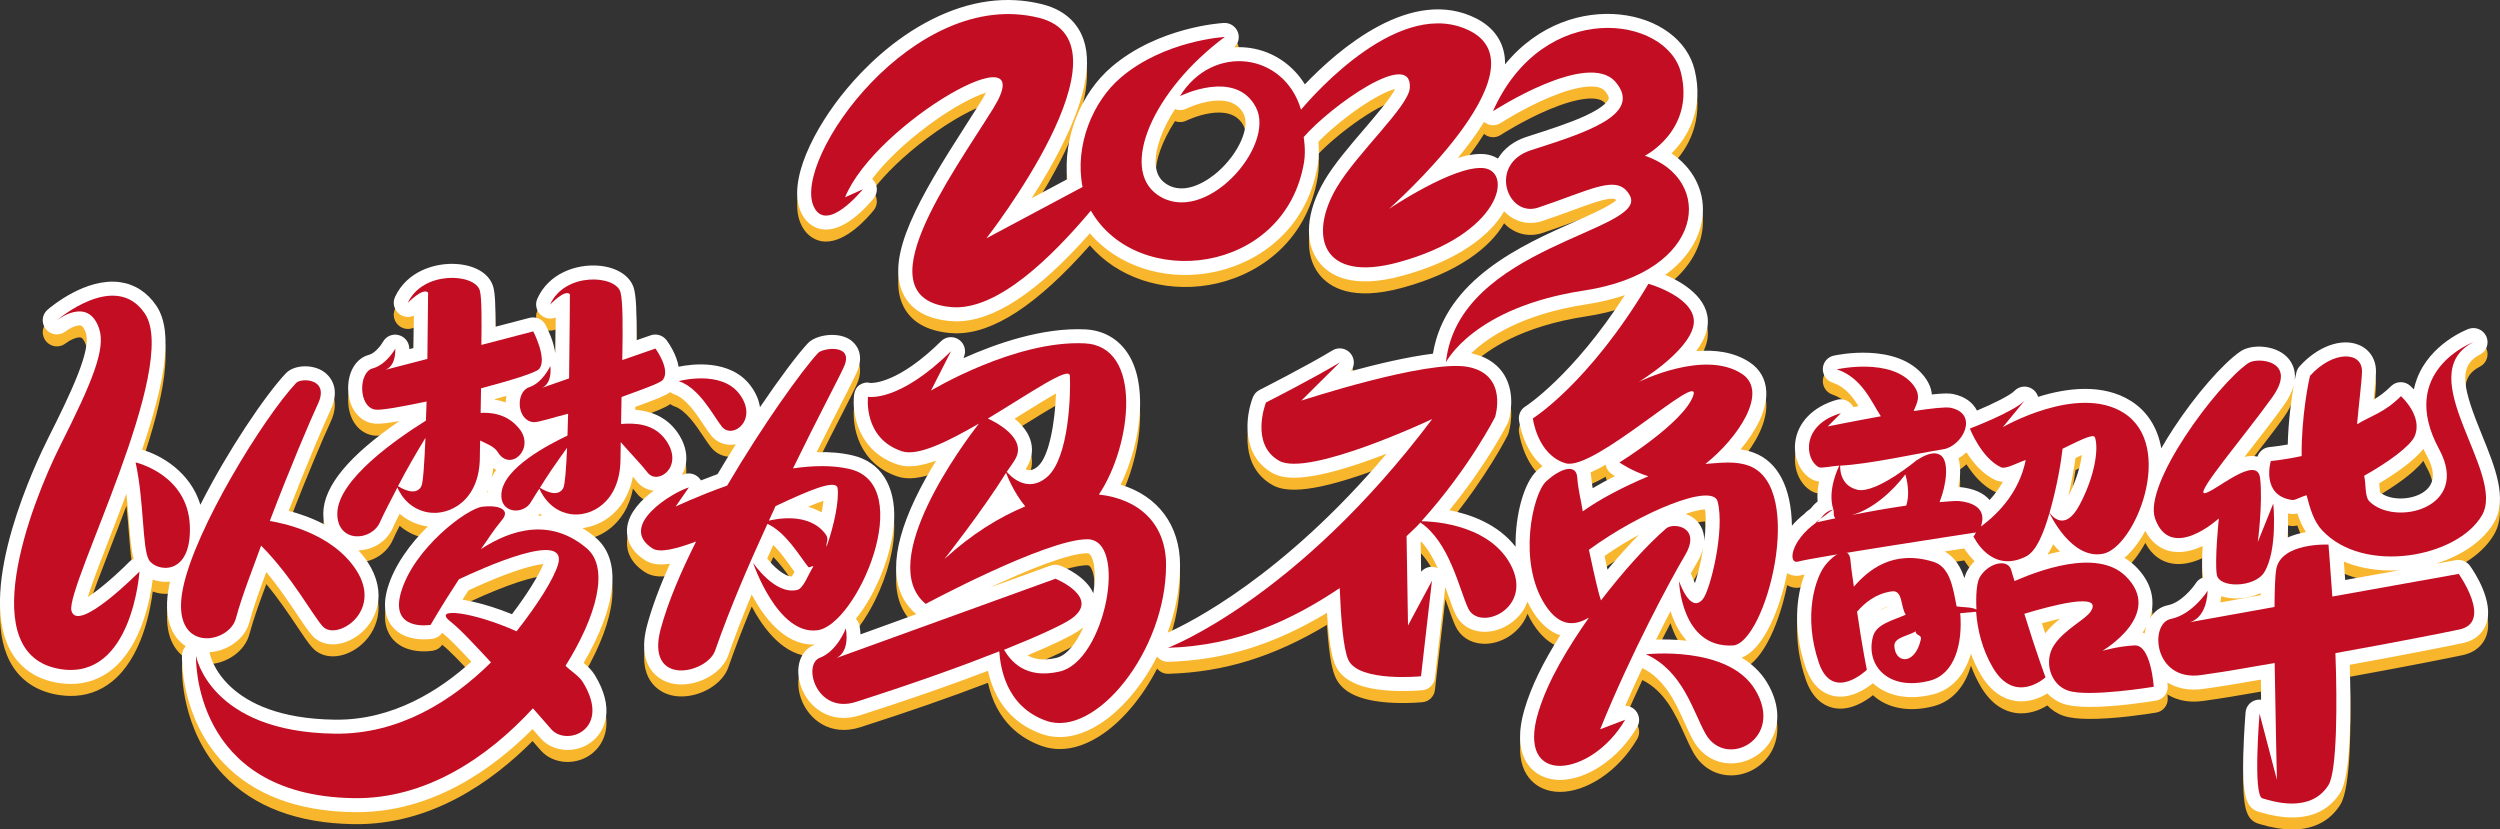 <?xml version="1.0" encoding="iso-8859-1"?>
<!-- Generator: Adobe Illustrator 27.0.0, SVG Export Plug-In . SVG Version: 6.00 Build 0)  -->
<svg version="1.1" id="&#x56FE;&#x5C42;_1" xmlns="http://www.w3.org/2000/svg" xmlns:xlink="http://www.w3.org/1999/xlink" x="0px"
	 y="0px" viewBox="0 0 1303.082 432.341" style="enable-background:new 0 0 1303.082 432.341;" xml:space="preserve">
<rect x="0" y="0" width="1303.082" height="432.341" fill="#333333" stroke="none"/>
<g>
	<path style="fill:#F8B62D;" d="M1299.967,278.613c7.255-12.394,0.428-29.137-6.173-45.329
		c-9.819-24.082-13.129-36.099-1.113-42.233c3.426-1.749,4.864-5.883,3.278-9.426c-1.587-3.542-5.646-5.267-9.256-3.929
		c-0.818,0.302-20.1,7.623-26.959,26.131c-0.652,1.759-1.17,3.551-1.554,5.373c-0.654-0.694-1.298-1.319-1.913-1.868
		c-2.894-2.585-7.276-2.494-9.997,0.211c-3.35,3.327-6.218,5.352-9.078,6.989c0.623-5.869,1.157-10.934,1.235-14.213
		c0.179-6.6-3.195-11.957-9.027-14.331c-9.075-3.694-21.458,0.831-30.815,11.258c-0.767,0.854-1.318,1.881-1.608,2.996
		c-0.193,0.744-0.504,2.126-0.873,4.023c0.633-5.851-1.898-9.76-4.087-11.979c-6.242-6.329-18.622-6.813-24.316-2.811
		c-9.155,6.294-23.457,22.76-34.781,40.042c-2.38,3.632-4.493,7.096-6.392,10.424c-1.868-10.679-7.247-19.27-15.798-24.685
		c-14.891-9.37-33.88-6.707-48.412-2.153c-0.374-1.302-1.112-2.519-2.2-3.486c-2.954-2.623-7.423-2.462-10.119,0.362
		c-2.214,2.321-10.889,6.641-19.549,10.277c-1.948-3.855-5.823-7.254-12.405-8.621c-1.922-0.382-4.796-0.468-11.103,0.222
		c-0.251-2.795-1.317-5.924-3.879-9.273c-14.111-18.214-45.993-11.244-47.344-10.938c-3.188,0.722-5.479,3.485-5.603,6.758
		c-0.124,3.273,1.949,6.252,5.07,7.285c6.328,2.095,10.213,6.948,13.524,12.257c-0.915,0.173-1.813,0.343-2.685,0.51
		c-0.083-0.166-0.172-0.329-0.268-0.49c-1.712-2.87-5.134-4.242-8.324-3.336c-12.49,3.548-20.616,11.934-21.734,22.432
		c-0.852,8.001,2.664,15.654,8.67,18.999c1.199,0.687,2.446,1.03,3.801,1.152c-0.682,3.202-1.073,6.788-0.771,10.455
		c-1.618,1.22-2.668,2.481-3.495,3.473c-0.088,0.106-0.171,0.205-0.249,0.298l-1.759,1.317c-0.496,0.372-0.933,0.798-1.306,1.266
		c-2.51,1.959-4.712,4.083-6.588,6.275c-0.317-19.762-7.182-33.289-19.745-38.037c-2.334-0.89-4.683-1.451-7.017-1.785
		c8.054-9.553,13.889-20.546,13.402-30.196c-0.325-6.421-3.341-11.688-8.717-15.228c-8.252-5.445-18.29-6.58-27.84-5.763
		c2.715-3.638,4.795-7.503,5.667-11.433c3.055-13.951-10.151-23.479-21.8-28.315c0.951-0.686,1.882-1.385,2.771-2.108
		c10.017-8.154,15.983-18.602,16.798-29.416c0.962-12.743-5.205-24.339-16.288-31.823c8.91-8.796,16.905-23.513,12.068-43.493
		c-3.761-15.531-19.132-26.873-39.159-28.893c-18.686-1.884-42.124,4.569-59.659,25.991c0.025-1.394-0.038-2.766-0.213-4.105
		c-1.12-8.554-6.166-15.373-14.607-19.728c-33.83-17.363-72.305,16.245-89.52,34.257c-6.367-10.255-16.595-17.213-28.561-18.964
		c-2.759-0.404-5.509-0.519-8.222-0.363c2.137-1.968,2.895-5.066,1.858-7.861c-1.127-3.035-4.102-4.992-7.323-4.816
		c-1.381,0.076-34.116,2.105-58.428,22.847c-16.286,13.81-25.374,37.24-23.174,58.589l-18.541,9.895
		c2.844-4.426,5.804-9.239,8.703-14.282c17.424-30.314,23.582-53.351,18.305-68.468c-2.252-6.451-7.788-14.862-21.382-18.303
		c-18.571-4.681-37.96-2.032-57.632,7.874c-20.29,10.218-35.449,25.456-44.592,36.441c-16.982,20.402-30.898,48.085-23.702,63.944
		c3.174,6.98,8.422,8.662,11.268,9.044c0.551,0.074,1.101,0.112,1.654,0.119c10.908,0.124,21.862-12.39,25.08-16.393
		c2.107-2.621,2.121-6.368,0.032-9.052c-0.271-0.348-0.567-0.665-0.885-0.953c6.71-8.885,16.692-18.523,28.627-27.454
		c13.802-10.328,24.765-15.668,30.681-17.511c-0.56,1.143-1.341,2.569-2.43,4.322c-2.369,3.815-5.056,7.996-7.9,12.423
		c-24.419,37.996-42.337,68.616-32.768,88.188c3.975,8.131,12.039,12.863,23.953,14.064c1.097,0.113,2.205,0.176,3.325,0.189
		c19.571,0.224,42.561-14.834,69.989-45.851c14.104,16.577,37.822,24.75,62.076,20.653c23.522-3.973,50.778-20.885,56.737-56.436
		c0,0,0,0,0-0.001c0.74-4.422,0.568-8.877,0.28-11.904c5.387-5.627,13.771-12.591,21.852-18.082
		c9.225-6.269,15.092-8.712,18.146-9.505c-1.972,4.418-10.363,14.21-16.096,20.9c-7.673,8.955-15.609,18.215-20.628,26.691
		c-9.707,16.448-10.844,32.347-3.04,42.529c5.518,7.202,17.508,14.319,43.29,7.319c28.957-7.832,46.101-21.033,53.293-33.678
		c0.402,0.42,0.815,0.829,1.251,1.215c5.269,4.662,12.148,6.045,18.877,3.792c5.842-1.955,11.052-3.869,15.649-5.557
		c8.314-3.053,14.881-5.465,19.208-5.916c2.151-0.226,2.952,0.013,3.505,0.658c-3.04,2.963-13.75,7.712-21.759,11.262
		c-27.038,11.989-67.479,29.921-73.82,68.762c-13.331,1.661-29.323,5.472-42.812,9.143c2.102-2.605,2.145-6.383,0.006-9.096
		c-2.307-2.924-6.42-3.683-9.566-1.76c-12.917,7.894-37.775,20.508-38.024,20.634c-1.569,0.795-2.79,2.136-3.435,3.774
		c-3.763,9.546-6.489,30.081,10.147,39.495c5.393,3.022,16.623,5.571,51.748-7.142c2.656-0.961,5.264-1.942,7.784-2.918
		c-54.164,64.084-102.821,88.251-114.162,93.297c4.031-10.961,6.488-22.935,6.488-35.249c0-20.778-11.606-36.103-30.954-41.887
		c9.861-20.234,14.162-48.319,5.44-65.464c-4.812-9.462-13.293-14.964-23.891-15.493c-22.392-1.082-46.847,7.537-63.618,15.079
		l0.184-0.364c1.619-3.18,0.675-7.091-2.227-9.228c-2.901-2.138-6.903-1.868-9.439,0.635
		c-22.188,21.899-35.463,21.886-36.928,21.819c-1.985-0.518-3.84-0.111-5.554,1.019c-1.755,1.157-2.637,3.089-2.9,5.182
		c-1.203,9.57,2.01,29.481,22.814,36.357c5.411,1.758,12.076,0.802,19.95-2.087c-3.786,6.135-7.656,12.981-11.011,20.051
		c-13.356,28.144-13.138,48.324,0.651,59.99l-29.075,10.526c-0.061-1.321-0.204-2.721-0.44-4.201
		c-0.239-1.501-0.944-2.83-1.937-3.88c3.013-3.772,5.476-7.693,7.245-10.801c7.395-12.996,12.134-28.188,12.678-40.641
		c0.789-18.092-7.11-30.4-21.672-33.768c-5.602-1.32-11.792-1.875-18.736-1.669c5.004-10.061,9.503-18.859,13.047-25.789
		c3.831-7.492,6.599-12.904,7.835-15.67c4.792-10.625-1.468-15.862-3.501-17.214c-6.468-4.304-17.906-2.523-22.015,1.965
		c-5.374,5.791-14.549,17.974-24.901,33.286c-0.506-3.609-2.046-7.441-4.902-11.242c-0.001-0.001-0.001-0.001-0.001-0.002
		c-10.654-14.172-31.097-11.222-37.493-9.88c-1.08-6.369-5.049-12.152-6.224-13.754c-1.915-2.608-5.296-3.674-8.327-2.624
		l-7.376,2.559c0.143-15.187-0.26-22.82-1.346-26.886c-1.82-6.573-8.849-11.15-18.342-11.947
		c-11.707-0.982-26.159,3.967-32.046,17.243c-1.436,3.239-0.311,7.065,2.658,9.06c2.117,1.422,4.735,1.615,6.946,0.676
		c-0.038,5.139-0.094,11.543-0.173,18.502c-0.022-0.009-0.045-0.014-0.067-0.023c-0.843-5.762-3.393-11.395-5.008-14.518
		c-1.585-3.065-5.079-4.634-8.392-3.769l-17.743,4.63c0.046-11-0.215-17.306-1.162-20.727c-1.858-6.604-8.739-11.055-18.405-11.904
		c-11.95-1.053-26.724,3.843-32.817,17.139c-1.477,3.223-0.396,7.063,2.552,9.094c2.208,1.52,4.983,1.689,7.272,0.608
		c-0.048,4.766-0.113,10.603-0.192,16.891l-2.183,0.565c-0.001-0.106-0.002-0.212-0.004-0.319c-0.065-3.3-2.345-6.153-5.548-6.986
		c-3.204-0.833-6.55,0.602-8.151,3.468c-0.831,1.49-3.973,5.947-7.378,6.847c-6.891,1.811-11.217,9.283-10.765,18.591
		c0.44,9.054,5.414,15.765,12.695,17.103c1.782,0.321,4.585,0.459,13.959-1.158c-26.217,17.894-39.539,34.031-39.638,48.043
		c-0.017,2.077,0.238,4.042,0.711,5.88c-6.596-3.463-13.226-5.722-18.736-7.176c9.286-23.914,18.141-44.699,21.851-52.636
		c5.719-12.221-1.3-18.311-3.587-19.886c-5.885-4.053-15.476-3.657-19.762,0.85c-10.876,11.571-30.339,40.429-44.544,68.5
		C99.238,252.2,83.913,243.473,74.1,240.656c11.411-33.929,16.811-61.204,7.387-75.077c-4.703-6.954-11.242-11.188-18.911-12.246
		c-17.807-2.45-35.83,12.679-37.828,14.413c-2.975,2.581-3.304,7.075-0.761,10.142c2.541,3.067,7.06,3.561,10.158,1.128
		c2.069-1.624,6.133-3.649,8.073-3.056c0.866,0.264,1.818,1.708,2.551,3.873c2.947,8.673-7.607,30.864-19.637,54.786
		c-6.345,12.617-37.129,77.22-20.02,110.093c5.029,9.663,13.85,15.726,25.508,17.533c2.029,0.315,4.011,0.484,5.947,0.505
		c8.135,0.094,15.429-2.397,21.742-7.438c15.703-12.539,20.162-37.64,21.306-46.991c2.042,0.759,4.25,1.185,6.485,1.21
		c0.848,0.01,1.698-0.04,2.545-0.147c-0.16,0.696-0.313,1.385-0.45,2.061c-3.449,17.06,1.517,27.034,8.654,31.642
		c-1.172,1.236-1.91,2.887-1.973,4.715c-0.046,1.315-0.853,32.478,21.701,56.199c15.675,16.487,38.414,25.09,67.572,25.57
		c0.232,0.004,0.461,0.008,0.693,0.01c39.774,0.455,71.618-22.059,92.752-43.314c1.858,2.127,3.545,4.049,4.415,5.017
		c6.299,7.021,18.004,7.861,26.087,1.87c7.799-5.778,12.404-18.027,1.921-35.105c-1.619-2.61-3.737-4.559-5.773-6.245
		c17.534-30.152,19.86-53.783,6.233-65.327c-0.003-0.002-0.006-0.004-0.008-0.006c-2.058-1.739-4.352-3.423-6.873-4.944
		c5.391-0.669,10.688-2.943,15.034-6.584c4.345-3.641,9.347-9.92,11.276-20.257c0.703,0.823,1.31,1.564,1.786,2.194
		c2.293,3.035,5.561,4.769,9.058,5.128c-6.63,4.866-12.818,11.425-13.817,18.96c-0.514,3.885-0.001,11.29,9.174,17.202
		c3.256,2.135,7.33,2.794,13.092,1.893c-5.294,11.783-9.258,22.459-11.829,31.877c-6.13,22.655,6.972,28.746,11.134,30.073
		c2.037,0.65,4.195,0.967,6.393,0.993c10.41,0.119,21.67-6.334,24.759-15.23c3.478-9.966,7.437-20.28,12.168-31.652
		c6.171,11.623,16.788,25.92,31.737,26.09c0.434,0.005,0.875-0.011,1.317-0.03c-0.078,0.033-0.154,0.074-0.233,0.105
		c-7.623,2.906-10.589,12.153-7.054,21.988c3.821,10.63,15.098,19.791,30.819,14.782c24.684-7.901,47.026-15.675,66.566-23.16
		c4.484,20.39,17.341,29.171,28.057,32.935c2.917,1.032,5.94,1.562,9.042,1.598c7.492,0.086,15.435-2.716,23.397-8.316
		c10.054-7.071,20.164-18.986,27.657-33.624c1.421,1.725,3.587,2.783,5.912,2.713c28.893-0.859,54.812-8.803,82.627-25.517
		c1.219,18.289,3.094,24.437,4.493,27.473c3.496,7.629,12.371,11.881,27.132,12.999c2.274,0.172,4.496,0.253,6.565,0.277
		c6.424,0.074,11.358-0.405,11.629-0.432c3.384-0.336,6.059-2.972,6.446-6.35l5.422-47.38c0.525,1.446,1.023,2.854,1.498,4.2
		c1.342,3.797,2.501,7.076,3.738,9.764c2.474,5.407,7.484,8.785,13.747,9.269c8.278,0.636,17.01-3.899,21.707-11.295
		c0.721-1.136,1.495-2.58,2.146-4.304c0.9,1.881,1.898,3.71,3.024,5.458c4.047,6.281,8.8,10.306,14.032,12.01
		c-9.09,14.376-14.901,26.388-18.369,37.791c-7.675,25.195,3.875,33.406,9.196,35.767c2.708,1.201,5.669,1.79,8.779,1.825
		c13.949,0.159,30.832-10.817,40.559-27.65c1.542-2.669,1.22-6.04-0.804-8.408c-1.398-1.637-3.397-2.548-5.451-2.593
		c2.942-6.76,5.94-13.349,8.902-19.651c11.761,5.857,17.186,17.771,21.972,28.336c1.55,3.42,3.013,6.65,4.622,9.491
		c4.194,7.455,11.276,11.779,19.442,11.873c0.025,0,0.049,0,0.074,0c8.59,0.072,16.888-4.779,21.139-12.357
		c4.849-8.642,3.995-19.557-2.342-29.951c-3.354-5.492-7.934-9.658-13.113-12.81c11.908-4.72,20.036-26.194,23.682-44.057
		c1.423,0.891,3.084,1.378,4.852,1.398c1.019,0.012,2.072-0.131,3.136-0.439c0.24-0.071,0.599-0.158,1.063-0.261
		c-4.262,11.215-6.196,28.496,0.543,48.252c3.497,10.328,9.524,13.822,13.965,14.935c8.881,2.227,17.384-3.461,21.155-6.518
		c7.52,6.928,18.951,9.028,31.561,5.755c9.592-2.481,16.371-10.084,19.508-21.137c1.416,3.834,3.133,7.481,5.132,10.88
		c5.826,9.946,12.931,12.954,17.866,13.726c6.975,1.095,13.038-1.545,16.818-3.881c2.356,2.468,5.249,4.337,8.494,5.427
		c3.167,1.088,7.694,1.538,12.739,1.596c13.672,0.157,31.131-2.569,35.511-3.294c3.657-0.605,6.245-3.866,6.012-7.575
		c-0.034-0.535-0.081-1.168-0.145-1.873c3.678,2.257,8.174,3.657,13.468,3.717c1.667,0.019,3.414-0.094,5.236-0.355
		c11.046-1.551,18.359-2.828,26.099-4.18c1.286-0.225,2.586-0.452,3.916-0.682c0.057,3.459,0.12,6.99,0.183,10.504
		c-0.498-0.067-1.012-0.083-1.53-0.044c-3.541,0.27-6.343,3.054-6.636,6.592c-0.036,0.443-0.9,10.978-1.164,21.901
		c-0.509,21.106,1.224,27.805,7.823,29.893l0.43,0.131c6.435,1.964,11.995,2.831,16.799,2.887
		c13.846,0.158,21.414-6.429,25.505-12.965c5.631-8.987,5.636-43.228,4.915-66.612c31.511-5.715,52.854-10.02,58.69-11.257
		c7.745-1.64,10.992-6.218,12.354-9.77c4.456-11.632-6.172-27.477-8.349-30.535c-1.657-2.33-4.507-3.5-7.296-2.998l-10.599,1.9
		C1283.228,295.863,1294.447,288.112,1299.967,278.613z M533.125,221.823c5.745-3.575,12.363-7.693,17.287-10.453
		c-0.488,14.741-3.511,32.831-9.416,37.93c-2.504,2.17-4.114,2.031-4.645,1.986c-0.587-0.051-1.181-0.223-1.758-0.473
		c0.482-0.744,0.924-1.487,1.297-2.219c2.238-4.265,2.618-8.859,1.097-13.291c-1.49-4.342-4.637-7.947-8.146-10.816
		C530.284,223.591,531.712,222.702,533.125,221.823z M566.82,294.618c0.002,0,0.004,0,0.006,0c2.506,0.029,3.382,6.161,3.532,7.39
		c0.491,4.028,0.283,8.694-0.479,13.493c-3.607-8.454-14.568-13.349-17.008-14.35c-0.867-0.356-1.784-0.539-2.702-0.55
		c-0.865-0.01-1.73,0.134-2.553,0.432l-31.516,11.411C535.352,303.454,557.023,294.582,566.82,294.618z M562.087,335.154
		c0.959-0.647,1.821-1.302,2.595-1.96c-3.651,8.244-8.644,14.703-13.993,15.945c-6.965,1.628-11.654,0.738-15.026-1.325
		C548.518,342.44,557.733,338.035,562.087,335.154z M421.19,270.419c2.88-1.224,5.693-2.345,7.998-3.117
		c-0.2,1.786-0.519,3.817-0.957,6.024C426.083,272.087,423.725,271.115,421.19,270.419z M412.045,301.459
		c0.734,1.028,1.412,1.978,2.059,2.851c-0.478,0.908-0.979,1.815-1.39,2.438c-4.061-0.068-9.597-5.295-12.822-9.364
		c1.021-2.303,2.073-4.655,3.157-7.057C406.503,293.692,409.568,297.988,412.045,301.459z M67.221,278.314
		c0.707,9.039,1.226,14.981,2.417,19.217c-0.791,0.357-1.532,0.841-2.165,1.483c-7.525,7.623-16.056,14.784-21.726,18.469
		c2.293-7.514,7.154-20.014,11.584-31.406c2.976-7.652,5.852-15.142,8.57-22.433C66.467,268.678,66.857,273.652,67.221,278.314z
		 M254.085,262.879c-0.13,0.003-0.266,0.011-0.398,0.016c0.185-0.396,0.366-0.798,0.541-1.213c-0.038,0.265-0.091,0.53-0.117,0.796
		C254.097,262.613,254.096,262.745,254.085,262.879z M256.327,254.999c0.333-1.522,0.605-3.127,0.788-4.839
		c0.477,0.388,0.975,0.728,1.483,1.046C257.714,252.466,256.953,253.73,256.327,254.999z M263.597,215.996
		c-1.792-0.637-3.677-1.117-5.661-1.427c0.002-0.094,0.003-0.188,0.005-0.282c2.193-0.601,4.198-1.163,6.05-1.693
		C263.765,213.69,263.626,214.825,263.597,215.996z M241.058,318.844c0.997-1.565,2.054-3.208,3.164-4.912
		c21.652-10.035,33.687-13.215,38.974-13.666c-2.394,6.007-8.454,15.697-16.332,26.13c-7.045-2.862-14.183-5.145-20.553-6.556
		C244.539,319.448,242.773,319.098,241.058,318.844z M204.855,281.165c0.671-1.555,1.947-4.133,3.459-7.102
		c3.834,3.335,8.497,5.57,13.671,6.451c0.332,0.057,0.667,0.098,1.001,0.142c-9.136,8.947-17.527,20.4-20.965,32.179
		c-3.143,10.788-0.172,17.111,2.873,20.516c7.076,7.91,19.472,6.042,20.861,5.801c1.946-0.335,3.656-1.445,4.748-3.066
		c3.98,3.176,9.568,9.067,15.153,15.046c-16.502,14.972-40.946,30.587-70.91,30.242c-0.069-0.001-0.143-0.002-0.212-0.003
		c-57.747-0.738-64.921-33.133-65.184-34.439c-0.045-0.252-0.106-0.498-0.175-0.74c9.437-0.55,18.488-6.914,20.817-15.613
		c2.345-8.663,5.487-17.164,8.827-26.131c6.488,7.792,11.839,15.797,16.059,22.111c3.211,4.803,5.746,8.596,7.925,11.019
		c5.563,6.192,15.73,6.018,24.178-0.414c9.75-7.424,15.014-21.965,4.79-37.72c-1.489-2.288-3.142-4.383-4.898-6.334
		C194.531,292.958,201.794,288.334,204.855,281.165z M280.476,274.985c0.331-0.324,0.653-0.657,0.956-1.01
		c0.381,0.368,0.777,0.713,1.175,1.058C281.906,275,281.195,274.985,280.476,274.985z M353.14,231.679
		c-0.002-0.003-0.004-0.006-0.007-0.01c-6.209-8.881-15.173-11.309-21.999-11.817c0.009-0.503,0.017-1.007,0.026-1.512
		c0.2-0.073,0.4-0.146,0.6-0.219c10.289-3.75,14.983-5.591,17.594-7.497c0.643,0.502,1.37,0.909,2.173,1.181
		c6.022,2.038,11.27,9.933,15.101,15.697c1.481,2.228,2.76,4.152,4.067,5.764c2.579,3.156,6.21,4.794,9.986,4.837
		c0.952,0.011,1.912-0.092,2.867-0.285c-3.182,5.054-6.376,10.263-9.517,15.551c-3.089,1.121-6.006,2.236-8.68,3.295
		c-0.124-0.209-0.258-0.413-0.404-0.613c-1.844-2.524-5.069-3.62-8.04-2.733c-0.4,0.119-0.873,0.282-1.401,0.481
		C358.745,247.998,358.855,239.88,353.14,231.679z M1157.8,317.011c0.723,0.242,1.476,0.45,2.263,0.618
		c1.654,0.353,3.423,0.542,5.242,0.562c4.386,0.05,9.049-0.88,13.055-2.822c-0.009,0.369-0.018,0.731-0.026,1.12l-21.015,3.783
		C1157.521,319.243,1157.679,318.152,1157.8,317.011z M1192.32,286.438c0.372-4.76,0.354-9.201,0.23-12.556
		c0.404,0.075,0.81,0.148,1.234,0.207c1.285,0.19,2.507,0.088,3.667-0.173c1.154,3.45,2.571,6.721,4.498,9.688
		C1198.687,284.183,1195.377,285.092,1192.32,286.438z M1130.707,293.434c5.924,1.511,12.103-0.101,17.369-2.562
		c-0.318,6.056-0.418,12.37,0.2,15.996c0.021,0.132,0.055,0.26,0.08,0.39c-1.541,0.507-2.908,1.519-3.823,2.96
		c-1.618,2.545-7.76,10.12-14.489,11.488c-4.1,0.803-7.386,3.368-9.543,7.003c0.623-1.771,1.08-3.618,1.299-5.541
		c0.622-5.453-0.421-13.686-8.933-21.95c-1.671-1.616-3.519-3.005-5.527-4.183c4.102-3.48,7.798-8.422,10.86-14.06
		C1121.784,289.786,1126.825,292.445,1130.707,293.434z M1116.794,335.986c0.668-0.992,1.29-2.026,1.861-3.094
		c-0.342,1.124-0.597,2.307-0.761,3.535C1117.537,336.264,1117.173,336.114,1116.794,335.986z M1078.12,264.74
		c1.719-7.408,2.957-14.378,3.709-19.724c1.03-0.503,2.17-1.056,3.299-1.592C1084.452,248.649,1082.469,256.237,1078.12,264.74z
		 M1067.27,295.251c1.062-1.622,2.035-3.387,2.92-5.282c1.081,1.281,2.26,2.555,3.531,3.774
		C1071.628,294.158,1069.476,294.661,1067.27,295.251z M1013.593,293.698c3.873-0.6,7.354-1.137,10.244-1.58
		c1.202,1.909,2.987,4.34,5.398,6.64c-1.361,1.343-2.577,2.863-3.571,4.539c-0.384,0.647-1.112,1.877-1.742,4.328
		C1022.032,301.915,1019.047,296.695,1013.593,293.698z M984.265,322.418c-1.536,0.616-3.119,1.289-4.66,2.075
		c1.491-0.939,3.032-1.645,4.648-2.134C984.257,322.379,984.261,322.399,984.265,322.418z M1263.107,240.198
		c0.579,1.213,1.201,2.434,1.867,3.663c4.5,8.322,4.09,14.552-1.217,18.517c-6.336,4.733-17.895,4.94-23.139,0.523
		c-0.203-0.887-0.326-2.623-0.411-3.829c-0.021-0.299-0.043-0.604-0.067-0.913C1247.417,253.826,1258.026,246.828,1263.107,240.198z
		 M1195.6,207.041c-1.253,7.087-2.834,18.495-3.151,30.907c-5.363,0.929-9.558,1.341-9.612,1.346
		c-2.878,0.276-5.287,2.233-6.164,4.971c-2.171-0.523-4.447-0.4-6.789,0.172c1.217-1.569,2.413-3.106,3.542-4.557
		c5.866-7.536,11.932-15.328,16.704-21.989C1193.106,213.783,1194.788,210.179,1195.6,207.041z M1040.022,256.455
		c1.3,0.598,2.626,0.862,3.967,0.888c-1.858,3.343-4.171,6.521-6.937,9.527c-3.16-3.686-8.226-5.938-15.093-6.704
		c-0.068-0.007-0.138-0.014-0.207-0.02c-0.296-0.025-0.603-0.042-0.921-0.052c0.919-4.732,1.356-10.256,0.007-14.942
		c1.487-0.877,2.886-1.938,4.158-3.139C1028.348,247.306,1033.354,253.342,1040.022,256.455z M883.406,276.814
		c-1.416-1.188-3.068-2.094-4.826-2.715c4.409-1.472,7.917-2.267,10.122-2.331c0.69,4.563,0.389,10.568-0.409,16.63
		C888.601,281.896,884.959,278.117,883.406,276.814z M887.788,291.847c-1.153,7.188-2.874,14.083-4.324,18.341
		c-0.515-1.064-1-2.222-1.362-3.295c-0.204-0.614-0.482-1.186-0.822-1.707c1.301-2.316,2.38-4.186,3.19-5.55
		C886.186,296.763,887.23,294.17,887.788,291.847z M836.331,296.042c6.027-4.192,12.131-7.899,17.971-11.074
		c-5.226,5.284-10.8,11.467-16.404,18.198C837.337,300.667,836.793,298.183,836.331,296.042z M829.081,252.478
		c2.45-1.058,5.062-2.399,7.844-3.991c0.333,1.883,1.396,3.591,2.989,4.729c0.085,0.06,0.732,0.519,1.849,1.215
		c-4.153,2.072-8.028,4.169-11.611,6.285c-0.317-1.858-0.594-3.861-0.792-6.265C829.31,253.77,829.216,253.112,829.081,252.478z
		 M782.198,70.364c0.118-0.077,11.991-7.759,25.417-13.369c14.678-6.132,25.505-7.359,28.962-3.284
		c0.854,1.007,2.238,2.87,1.912,4.041c-0.244,0.877-1.851,4.109-12.279,8.912c-8.108,3.734-18.717,7.138-28.977,10.429l-1.46,0.469
		c-6.738,2.163-11.923,6.152-14.986,11.343c-1.974-1.219-4.279-2.02-6.843-2.294c-4.087-0.417-8.933,0.408-14.043,1.955
		c4.894-5.935,9.639-12.302,13.639-18.759C776.013,71.871,779.521,72.103,782.198,70.364z M634.724,95.843
		c-3.738,3.272-16.753,13.375-27.303,5.959c-3.302-2.307-4.961-5.844-5.073-10.812c-0.163-7.255,3.243-17.213,10.103-27.875
		c1.88,0.741,4.03,0.698,5.914-0.235c0.225-0.112,22.667-11.001,29.804,2.625C651.783,72.407,645.626,86.3,634.724,95.843z
		 M748.544,302.038c-2.875-0.927-5.95,0.009-7.802,2.242l-0.25-15.437c0.081-0.076,0.161-0.151,0.242-0.227
		c0.023-0.022,0.047-0.044,0.07-0.066c3.492,3.797,6.276,8.721,8.584,13.819C749.117,302.242,748.835,302.131,748.544,302.038z
		 M755.475,272.189c19.524-23.933,29.852-44.274,30.342-45.248c0.171-0.339,0.315-0.691,0.429-1.054
		c0.438-1.377,4.102-13.758-2.13-24.127c-2.46-4.093-7.456-9.339-17.293-11.345c8.463-8.181,26.264-20.399,60.045-25.528
		c7.176-1.09,13.888-2.71,20.054-4.802c-27.279,42.281-51.603,57.878-51.847,58.031c-2.389,1.481-3.692,4.218-3.346,7.025
		c0.094,0.769,2.007,15.221,12.243,24.066c-1.046,0.813-2.102,1.709-3.164,2.688c-6.126,5.761-11.118,21.993-10.831,39.364
		C780.742,279.378,766.453,274.327,755.475,272.189z M863.214,339.625c2.62-5.299,5.146-10.272,7.501-14.808
		c1.657,5.174,4.286,10.783,8.438,15.397C872.876,339.528,867.237,339.493,863.214,339.625z M1066.016,336.408
		c-0.543-1.67-1.111-3.431-1.697-5.276c3.703-1.029,6.826-1.809,9.453-2.397C1071.085,330.91,1068.349,333.418,1066.016,336.408z
		 M1222.388,308.56c-0.259-3.575-0.501-6.823-0.71-9.592c7.073,2.946,15.12,4.545,23.76,4.645c1.734,0.02,3.493-0.028,5.27-0.129
		L1222.388,308.56z"/>
	<path style="fill:#FFFFFF;" d="M1299.967,272.36c7.255-12.394,0.428-29.137-6.173-45.329c-9.819-24.082-13.129-36.099-1.113-42.233
		c3.426-1.749,4.864-5.883,3.278-9.426c-1.587-3.542-5.646-5.267-9.256-3.929c-0.818,0.302-20.1,7.623-26.959,26.131
		c-0.652,1.759-1.17,3.551-1.554,5.373c-0.654-0.694-1.298-1.319-1.913-1.868c-2.894-2.585-7.276-2.494-9.997,0.211
		c-3.35,3.327-6.218,5.352-9.078,6.989c0.623-5.869,1.157-10.934,1.235-14.213c0.179-6.6-3.195-11.957-9.027-14.331
		c-9.075-3.694-21.458,0.831-30.815,11.258c-0.767,0.854-1.318,1.881-1.608,2.996c-0.193,0.744-0.504,2.126-0.873,4.023
		c0.633-5.851-1.898-9.76-4.087-11.979c-6.242-6.329-18.622-6.813-24.316-2.811c-9.155,6.294-23.457,22.76-34.781,40.042
		c-2.38,3.632-4.493,7.096-6.392,10.424c-1.868-10.679-7.247-19.27-15.798-24.685c-14.891-9.37-33.88-6.707-48.412-2.153
		c-0.374-1.302-1.112-2.519-2.2-3.486c-2.954-2.623-7.423-2.462-10.119,0.362c-2.214,2.321-10.889,6.641-19.549,10.277
		c-1.948-3.855-5.823-7.254-12.405-8.621c-1.922-0.382-4.796-0.468-11.103,0.222c-0.251-2.795-1.317-5.924-3.879-9.273
		c-14.111-18.214-45.993-11.244-47.344-10.938c-3.188,0.722-5.479,3.485-5.603,6.758c-0.124,3.273,1.949,6.252,5.07,7.285
		c6.328,2.095,10.213,6.948,13.524,12.257c-0.915,0.173-1.813,0.343-2.685,0.51c-0.083-0.166-0.172-0.329-0.268-0.491
		c-1.712-2.87-5.134-4.242-8.324-3.336c-12.49,3.548-20.616,11.934-21.734,22.432c-0.852,8.001,2.664,15.654,8.67,18.999
		c1.199,0.687,2.446,1.03,3.801,1.152c-0.682,3.202-1.073,6.788-0.771,10.455c-1.618,1.22-2.668,2.481-3.495,3.473
		c-0.088,0.106-0.171,0.205-0.249,0.298l-1.759,1.317c-0.496,0.372-0.933,0.798-1.306,1.266c-2.51,1.959-4.712,4.083-6.588,6.276
		c-0.317-19.762-7.182-33.289-19.745-38.037c-2.334-0.89-4.683-1.451-7.017-1.785c8.054-9.553,13.889-20.546,13.402-30.196
		c-0.325-6.421-3.341-11.688-8.717-15.228c-8.252-5.445-18.29-6.58-27.84-5.763c2.715-3.638,4.795-7.503,5.667-11.433
		c3.055-13.951-10.151-23.479-21.8-28.315c0.951-0.686,1.882-1.385,2.771-2.108c10.017-8.154,15.983-18.602,16.798-29.416
		c0.962-12.743-5.205-24.339-16.288-31.823c8.91-8.796,16.905-23.513,12.068-43.493c-3.761-15.531-19.132-26.873-39.159-28.893
		c-18.686-1.884-42.124,4.569-59.659,25.991c0.025-1.394-0.038-2.766-0.213-4.105c-1.12-8.554-6.166-15.373-14.607-19.728
		c-33.83-17.363-72.305,16.245-89.52,34.257c-6.367-10.255-16.595-17.213-28.561-18.964c-2.759-0.404-5.509-0.519-8.222-0.363
		c2.137-1.968,2.895-5.066,1.858-7.861c-1.127-3.035-4.102-4.992-7.323-4.816c-1.381,0.076-34.116,2.105-58.428,22.847
		c-16.286,13.81-25.374,37.24-23.174,58.589l-18.541,9.895c2.844-4.426,5.804-9.239,8.703-14.282
		c17.424-30.314,23.582-53.351,18.305-68.468c-2.252-6.451-7.788-14.862-21.382-18.303c-18.571-4.681-37.96-2.032-57.632,7.874
		c-20.29,10.218-35.449,25.456-44.592,36.441c-16.982,20.402-30.898,48.085-23.702,63.944c3.174,6.98,8.422,8.662,11.268,9.044
		c0.551,0.074,1.101,0.112,1.654,0.119c10.908,0.124,21.862-12.39,25.08-16.393c2.107-2.621,2.121-6.368,0.032-9.052
		c-0.271-0.348-0.567-0.665-0.885-0.953c6.71-8.885,16.692-18.523,28.627-27.454c13.802-10.328,24.765-15.668,30.681-17.511
		c-0.56,1.143-1.341,2.569-2.43,4.322c-2.369,3.815-5.056,7.996-7.9,12.423c-24.419,37.996-42.337,68.616-32.768,88.188
		c3.975,8.131,12.039,12.863,23.953,14.064c1.097,0.113,2.205,0.176,3.325,0.189c19.571,0.224,42.561-14.834,69.989-45.851
		c14.104,16.577,37.822,24.75,62.076,20.653c23.522-3.973,50.778-20.885,56.737-56.436c0,0,0,0,0-0.001
		c0.74-4.422,0.568-8.877,0.28-11.904c5.387-5.627,13.771-12.591,21.852-18.082c9.225-6.269,15.092-8.712,18.146-9.505
		c-1.972,4.418-10.363,14.21-16.096,20.9c-7.673,8.955-15.609,18.215-20.628,26.691c-9.707,16.448-10.844,32.347-3.04,42.529
		c5.518,7.202,17.508,14.319,43.29,7.319c28.957-7.832,46.101-21.033,53.293-33.678c0.402,0.42,0.815,0.829,1.251,1.215
		c5.269,4.662,12.148,6.045,18.877,3.792c5.842-1.955,11.052-3.869,15.649-5.557c8.314-3.053,14.881-5.465,19.208-5.916
		c2.151-0.226,2.952,0.013,3.505,0.658c-3.04,2.963-13.75,7.712-21.759,11.262c-27.038,11.989-67.479,29.921-73.82,68.762
		c-13.331,1.661-29.323,5.472-42.812,9.143c2.102-2.605,2.145-6.383,0.006-9.096c-2.307-2.924-6.42-3.683-9.566-1.76
		c-12.917,7.894-37.775,20.508-38.024,20.634c-1.569,0.795-2.79,2.136-3.435,3.774c-3.763,9.546-6.489,30.081,10.147,39.495
		c5.393,3.022,16.623,5.571,51.748-7.142c2.656-0.961,5.264-1.942,7.784-2.918c-54.164,64.084-102.821,88.251-114.162,93.297
		c4.031-10.961,6.488-22.935,6.488-35.249c0-20.778-11.606-36.103-30.954-41.887c9.861-20.234,14.162-48.319,5.44-65.464
		c-4.812-9.462-13.293-14.964-23.891-15.493c-22.392-1.082-46.847,7.537-63.618,15.079l0.184-0.364
		c1.619-3.18,0.675-7.091-2.227-9.228c-2.901-2.138-6.903-1.868-9.439,0.635c-22.188,21.899-35.463,21.886-36.928,21.819
		c-1.985-0.518-3.84-0.111-5.554,1.019c-1.755,1.157-2.637,3.089-2.9,5.182c-1.203,9.57,2.01,29.481,22.814,36.357
		c5.411,1.758,12.076,0.802,19.95-2.087c-3.786,6.135-7.656,12.981-11.011,20.051c-13.356,28.144-13.138,48.324,0.651,59.99
		l-29.075,10.526c-0.061-1.321-0.204-2.721-0.44-4.201c-0.239-1.501-0.944-2.83-1.937-3.88c3.013-3.772,5.476-7.693,7.245-10.801
		c7.395-12.996,12.134-28.188,12.678-40.641c0.789-18.092-7.11-30.4-21.672-33.768c-5.602-1.32-11.792-1.875-18.736-1.669
		c5.004-10.061,9.503-18.859,13.047-25.789c3.831-7.492,6.599-12.904,7.835-15.67c4.792-10.625-1.468-15.862-3.501-17.214
		c-6.468-4.304-17.906-2.523-22.015,1.965c-5.374,5.791-14.549,17.974-24.901,33.286c-0.506-3.609-2.046-7.441-4.902-11.242
		c-0.001-0.001-0.001-0.001-0.001-0.002c-10.654-14.172-31.097-11.222-37.493-9.88c-1.08-6.369-5.049-12.152-6.224-13.754
		c-1.915-2.608-5.296-3.674-8.327-2.624l-7.376,2.559c0.143-15.187-0.26-22.82-1.346-26.886c-1.82-6.573-8.849-11.15-18.342-11.947
		c-11.707-0.982-26.159,3.967-32.046,17.243c-1.436,3.239-0.311,7.065,2.658,9.06c2.117,1.422,4.735,1.615,6.946,0.676
		c-0.038,5.139-0.094,11.543-0.173,18.502c-0.022-0.009-0.045-0.014-0.067-0.023c-0.843-5.762-3.393-11.395-5.008-14.518
		c-1.585-3.065-5.079-4.634-8.392-3.769l-17.743,4.63c0.046-11-0.215-17.306-1.162-20.727c-1.858-6.604-8.739-11.055-18.405-11.904
		c-11.95-1.053-26.724,3.843-32.817,17.139c-1.477,3.223-0.396,7.063,2.552,9.094c2.208,1.52,4.983,1.689,7.272,0.608
		c-0.048,4.766-0.113,10.603-0.192,16.891l-2.183,0.565c-0.001-0.106-0.002-0.212-0.004-0.319c-0.065-3.3-2.345-6.153-5.548-6.986
		c-3.204-0.833-6.55,0.602-8.151,3.468c-0.831,1.49-3.973,5.947-7.378,6.847c-6.891,1.811-11.217,9.283-10.765,18.591
		c0.44,9.054,5.414,15.765,12.695,17.103c1.782,0.321,4.585,0.459,13.959-1.158c-26.217,17.894-39.539,34.031-39.638,48.043
		c-0.017,2.077,0.238,4.042,0.711,5.88c-6.596-3.463-13.226-5.722-18.736-7.176c9.286-23.914,18.141-44.699,21.851-52.636
		c5.719-12.221-1.3-18.311-3.587-19.886c-5.885-4.053-15.476-3.657-19.762,0.85c-10.876,11.571-30.339,40.429-44.544,68.5
		c-5.222-17.139-20.547-25.867-30.361-28.683c11.411-33.929,16.811-61.204,7.387-75.077c-4.703-6.954-11.242-11.188-18.911-12.246
		c-17.807-2.45-35.83,12.679-37.828,14.413c-2.975,2.581-3.304,7.075-0.761,10.142c2.541,3.067,7.06,3.561,10.158,1.128
		c2.069-1.624,6.133-3.649,8.073-3.055c0.866,0.264,1.818,1.708,2.551,3.873c2.947,8.673-7.607,30.864-19.637,54.786
		c-6.345,12.617-37.129,77.22-20.02,110.093c5.029,9.663,13.85,15.726,25.508,17.533c2.029,0.315,4.011,0.484,5.947,0.505
		c8.135,0.093,15.429-2.397,21.742-7.438c15.703-12.539,20.162-37.64,21.306-46.991c2.042,0.759,4.25,1.185,6.485,1.21
		c0.848,0.01,1.698-0.04,2.545-0.147c-0.16,0.696-0.313,1.385-0.45,2.061c-3.449,17.06,1.517,27.034,8.654,31.642
		c-1.172,1.236-1.91,2.887-1.973,4.715c-0.046,1.315-0.853,32.478,21.701,56.199c15.675,16.487,38.414,25.09,67.572,25.57
		c0.232,0.004,0.461,0.008,0.693,0.01c39.774,0.455,71.618-22.059,92.752-43.314c1.858,2.127,3.545,4.049,4.415,5.017
		c6.299,7.021,18.004,7.861,26.087,1.87c7.799-5.778,12.404-18.027,1.921-35.105c-1.619-2.61-3.737-4.559-5.773-6.245
		c17.534-30.152,19.86-53.783,6.233-65.327c-0.003-0.002-0.006-0.004-0.008-0.006c-2.058-1.739-4.352-3.423-6.873-4.944
		c5.391-0.669,10.688-2.943,15.034-6.584c4.345-3.641,9.347-9.92,11.276-20.257c0.703,0.823,1.31,1.564,1.786,2.194
		c2.293,3.035,5.561,4.769,9.058,5.128c-6.63,4.866-12.818,11.425-13.817,18.96c-0.514,3.885-0.001,11.29,9.174,17.202
		c3.256,2.135,7.33,2.794,13.092,1.893c-5.294,11.783-9.258,22.459-11.829,31.877c-6.13,22.655,6.972,28.746,11.134,30.073
		c2.037,0.65,4.195,0.967,6.393,0.993c10.41,0.119,21.67-6.334,24.759-15.23c3.478-9.966,7.437-20.28,12.168-31.652
		c6.171,11.623,16.788,25.92,31.737,26.09c0.434,0.005,0.875-0.011,1.317-0.03c-0.078,0.033-0.154,0.074-0.233,0.105
		c-7.623,2.906-10.589,12.153-7.054,21.988c3.821,10.63,15.098,19.791,30.819,14.782c24.684-7.901,47.026-15.675,66.566-23.16
		c4.484,20.39,17.341,29.171,28.057,32.935c2.917,1.032,5.94,1.562,9.042,1.598c7.492,0.086,15.435-2.716,23.397-8.316
		c10.054-7.071,20.164-18.986,27.657-33.624c1.421,1.725,3.587,2.783,5.912,2.713c28.893-0.859,54.812-8.803,82.627-25.517
		c1.219,18.289,3.094,24.437,4.493,27.473c3.496,7.629,12.371,11.881,27.132,12.999c2.274,0.172,4.496,0.253,6.565,0.277
		c6.424,0.074,11.358-0.405,11.629-0.432c3.384-0.336,6.059-2.972,6.446-6.35l5.422-47.379c0.525,1.446,1.023,2.854,1.498,4.2
		c1.342,3.797,2.501,7.076,3.738,9.764c2.474,5.407,7.484,8.785,13.747,9.269c8.278,0.636,17.01-3.899,21.707-11.295
		c0.721-1.136,1.495-2.58,2.146-4.304c0.9,1.881,1.898,3.71,3.024,5.458c4.047,6.281,8.8,10.306,14.032,12.01
		c-9.09,14.376-14.901,26.388-18.369,37.791c-7.675,25.195,3.875,33.406,9.196,35.767c2.708,1.201,5.669,1.79,8.779,1.825
		c13.949,0.159,30.832-10.817,40.559-27.65c1.542-2.669,1.22-6.04-0.804-8.408c-1.398-1.637-3.397-2.548-5.451-2.593
		c2.942-6.76,5.94-13.349,8.902-19.651c11.761,5.857,17.186,17.771,21.972,28.336c1.55,3.42,3.013,6.65,4.622,9.491
		c4.194,7.455,11.276,11.779,19.442,11.873c0.025,0,0.049,0,0.074,0c8.59,0.072,16.888-4.778,21.139-12.357
		c4.849-8.642,3.995-19.557-2.342-29.951c-3.354-5.492-7.934-9.658-13.113-12.81c11.908-4.72,20.036-26.194,23.682-44.057
		c1.423,0.891,3.084,1.378,4.852,1.398c1.019,0.012,2.072-0.131,3.136-0.439c0.24-0.071,0.599-0.158,1.063-0.261
		c-4.262,11.215-6.196,28.496,0.543,48.252c3.497,10.328,9.524,13.822,13.965,14.935c8.881,2.227,17.384-3.461,21.155-6.518
		c7.52,6.928,18.951,9.028,31.561,5.755c9.592-2.481,16.371-10.084,19.508-21.137c1.416,3.834,3.133,7.481,5.132,10.88
		c5.826,9.946,12.931,12.954,17.866,13.726c6.975,1.095,13.038-1.545,16.818-3.881c2.356,2.468,5.249,4.337,8.494,5.427
		c3.167,1.088,7.694,1.538,12.739,1.596c13.672,0.157,31.131-2.569,35.511-3.294c3.657-0.605,6.245-3.866,6.012-7.575
		c-0.034-0.535-0.081-1.168-0.145-1.873c3.678,2.257,8.174,3.657,13.468,3.717c1.667,0.019,3.414-0.094,5.236-0.355
		c11.046-1.551,18.359-2.828,26.099-4.18c1.286-0.225,2.586-0.452,3.916-0.682c0.057,3.459,0.12,6.99,0.183,10.504
		c-0.498-0.067-1.012-0.083-1.53-0.044c-3.541,0.27-6.343,3.054-6.636,6.592c-0.036,0.443-0.9,10.978-1.164,21.901
		c-0.509,21.106,1.224,27.805,7.823,29.893l0.43,0.131c6.435,1.964,11.995,2.831,16.799,2.887
		c13.846,0.158,21.414-6.429,25.505-12.965c5.631-8.987,5.636-43.228,4.915-66.612c31.511-5.715,52.854-10.02,58.69-11.257
		c7.745-1.64,10.992-6.218,12.354-9.77c4.456-11.632-6.172-27.477-8.349-30.535c-1.657-2.33-4.507-3.5-7.296-2.998l-10.599,1.9
		C1283.228,289.611,1294.447,281.859,1299.967,272.36z M533.125,215.57c5.745-3.575,12.363-7.693,17.287-10.453
		c-0.488,14.741-3.511,32.831-9.416,37.93c-2.504,2.17-4.114,2.031-4.645,1.986c-0.587-0.051-1.181-0.223-1.758-0.473
		c0.482-0.744,0.924-1.487,1.297-2.219c2.238-4.265,2.618-8.859,1.097-13.291c-1.49-4.342-4.637-7.947-8.146-10.816
		C530.284,217.338,531.712,216.449,533.125,215.57z M566.82,288.365c0.002,0,0.004,0,0.006,0c2.506,0.029,3.382,6.161,3.532,7.39
		c0.491,4.028,0.283,8.694-0.479,13.493c-3.607-8.454-14.568-13.349-17.008-14.35c-0.867-0.356-1.784-0.539-2.702-0.55
		c-0.865-0.01-1.73,0.134-2.553,0.432l-31.516,11.411C535.352,297.201,557.023,288.329,566.82,288.365z M562.087,328.902
		c0.959-0.647,1.821-1.302,2.595-1.96c-3.651,8.244-8.644,14.703-13.993,15.945c-6.965,1.628-11.654,0.738-15.026-1.325
		C548.518,336.188,557.733,331.782,562.087,328.902z M421.19,264.166c2.88-1.224,5.693-2.345,7.998-3.117
		c-0.2,1.786-0.519,3.817-0.957,6.024C426.083,265.834,423.725,264.862,421.19,264.166z M412.045,295.206
		c0.734,1.028,1.412,1.978,2.059,2.851c-0.478,0.908-0.979,1.815-1.39,2.438c-4.061-0.068-9.597-5.295-12.822-9.364
		c1.021-2.303,2.073-4.655,3.157-7.057C406.503,287.439,409.568,291.735,412.045,295.206z M67.221,272.061
		c0.707,9.039,1.226,14.981,2.417,19.217c-0.791,0.357-1.532,0.841-2.165,1.483c-7.525,7.623-16.056,14.784-21.726,18.469
		c2.293-7.514,7.154-20.014,11.584-31.406c2.976-7.652,5.852-15.142,8.57-22.433C66.467,262.426,66.857,267.4,67.221,272.061z
		 M254.085,256.626c-0.13,0.003-0.266,0.011-0.398,0.016c0.185-0.396,0.366-0.798,0.541-1.213c-0.038,0.265-0.091,0.53-0.117,0.796
		C254.097,256.36,254.096,256.492,254.085,256.626z M256.327,248.746c0.333-1.522,0.605-3.127,0.788-4.839
		c0.477,0.388,0.975,0.728,1.483,1.046C257.714,246.213,256.953,247.478,256.327,248.746z M263.597,209.743
		c-1.792-0.637-3.677-1.117-5.661-1.427c0.002-0.094,0.003-0.188,0.005-0.282c2.193-0.601,4.198-1.163,6.05-1.693
		C263.765,207.437,263.626,208.572,263.597,209.743z M241.058,312.591c0.997-1.565,2.054-3.208,3.164-4.912
		c21.652-10.035,33.687-13.215,38.974-13.666c-2.394,6.007-8.454,15.697-16.332,26.13c-7.045-2.862-14.183-5.146-20.553-6.556
		C244.539,313.195,242.773,312.845,241.058,312.591z M204.855,274.912c0.671-1.555,1.947-4.133,3.459-7.102
		c3.834,3.335,8.497,5.57,13.671,6.451c0.332,0.057,0.667,0.098,1.001,0.142c-9.136,8.947-17.527,20.4-20.965,32.179
		c-3.143,10.788-0.172,17.111,2.873,20.516c7.076,7.91,19.472,6.042,20.861,5.801c1.946-0.335,3.656-1.445,4.748-3.066
		c3.98,3.176,9.568,9.067,15.153,15.046c-16.502,14.972-40.946,30.587-70.91,30.242c-0.069-0.001-0.143-0.002-0.212-0.003
		c-57.747-0.738-64.921-33.133-65.184-34.439c-0.045-0.252-0.106-0.498-0.175-0.74c9.437-0.55,18.488-6.914,20.817-15.613
		c2.345-8.663,5.487-17.164,8.827-26.131c6.488,7.792,11.839,15.797,16.059,22.111c3.211,4.803,5.746,8.596,7.925,11.019
		c5.563,6.192,15.73,6.018,24.178-0.414c9.75-7.424,15.014-21.965,4.79-37.72c-1.489-2.288-3.142-4.383-4.898-6.334
		C194.531,286.705,201.794,282.081,204.855,274.912z M280.476,268.733c0.331-0.324,0.653-0.657,0.956-1.01
		c0.381,0.368,0.777,0.713,1.175,1.058C281.906,268.747,281.195,268.733,280.476,268.733z M353.14,225.427
		c-0.002-0.003-0.004-0.006-0.007-0.01c-6.209-8.881-15.173-11.309-21.999-11.817c0.009-0.503,0.017-1.007,0.026-1.512
		c0.2-0.073,0.4-0.146,0.6-0.219c10.289-3.751,14.983-5.591,17.594-7.497c0.643,0.502,1.37,0.909,2.173,1.181
		c6.022,2.038,11.27,9.933,15.101,15.697c1.481,2.228,2.76,4.152,4.067,5.764c2.579,3.156,6.21,4.794,9.986,4.837
		c0.952,0.011,1.912-0.092,2.867-0.285c-3.182,5.054-6.376,10.263-9.517,15.551c-3.089,1.121-6.006,2.236-8.68,3.295
		c-0.124-0.209-0.258-0.413-0.404-0.613c-1.844-2.524-5.069-3.62-8.04-2.733c-0.4,0.119-0.873,0.282-1.401,0.481
		C358.745,241.745,358.855,233.627,353.14,225.427z M1157.8,310.758c0.723,0.242,1.476,0.45,2.263,0.618
		c1.654,0.353,3.423,0.541,5.242,0.562c4.386,0.05,9.049-0.88,13.055-2.822c-0.009,0.369-0.018,0.731-0.026,1.12l-21.015,3.783
		C1157.521,312.99,1157.679,311.9,1157.8,310.758z M1192.32,280.186c0.372-4.76,0.354-9.201,0.23-12.556
		c0.404,0.075,0.81,0.148,1.234,0.207c1.285,0.19,2.507,0.088,3.667-0.173c1.154,3.45,2.571,6.721,4.498,9.688
		C1198.687,277.93,1195.377,278.839,1192.32,280.186z M1130.707,287.181c5.924,1.511,12.103-0.101,17.369-2.562
		c-0.318,6.056-0.418,12.37,0.2,15.996c0.021,0.132,0.055,0.26,0.08,0.39c-1.541,0.507-2.908,1.519-3.823,2.96
		c-1.618,2.545-7.76,10.12-14.489,11.488c-4.1,0.803-7.386,3.368-9.543,7.003c0.623-1.771,1.08-3.618,1.299-5.541
		c0.622-5.453-0.421-13.686-8.933-21.95c-1.671-1.616-3.519-3.005-5.527-4.183c4.102-3.48,7.798-8.422,10.86-14.06
		C1121.784,283.533,1126.825,286.192,1130.707,287.181z M1116.794,329.733c0.668-0.992,1.29-2.026,1.861-3.094
		c-0.342,1.124-0.597,2.307-0.761,3.535C1117.537,330.012,1117.173,329.861,1116.794,329.733z M1078.12,258.487
		c1.719-7.408,2.957-14.378,3.709-19.724c1.03-0.503,2.17-1.056,3.299-1.592C1084.452,242.396,1082.469,249.984,1078.12,258.487z
		 M1067.27,288.998c1.062-1.622,2.035-3.387,2.92-5.282c1.081,1.281,2.26,2.555,3.531,3.774
		C1071.628,287.905,1069.476,288.408,1067.27,288.998z M1013.593,287.445c3.873-0.6,7.354-1.137,10.244-1.58
		c1.202,1.909,2.987,4.34,5.398,6.64c-1.361,1.343-2.577,2.863-3.571,4.539c-0.384,0.647-1.112,1.877-1.742,4.328
		C1022.032,295.663,1019.047,290.442,1013.593,287.445z M984.265,316.165c-1.536,0.616-3.119,1.289-4.66,2.075
		c1.491-0.939,3.032-1.645,4.648-2.134C984.257,316.126,984.261,316.146,984.265,316.165z M1263.107,233.946
		c0.579,1.213,1.201,2.434,1.867,3.663c4.5,8.322,4.09,14.552-1.217,18.517c-6.336,4.733-17.895,4.94-23.139,0.523
		c-0.203-0.887-0.326-2.623-0.411-3.829c-0.021-0.299-0.043-0.604-0.067-0.913C1247.417,247.573,1258.026,240.575,1263.107,233.946z
		 M1195.6,200.788c-1.253,7.087-2.834,18.495-3.151,30.907c-5.363,0.929-9.558,1.341-9.612,1.346
		c-2.878,0.276-5.287,2.233-6.164,4.971c-2.171-0.523-4.447-0.4-6.789,0.172c1.217-1.569,2.413-3.106,3.542-4.557
		c5.866-7.536,11.932-15.328,16.704-21.989C1193.106,207.53,1194.788,203.926,1195.6,200.788z M1040.022,250.202
		c1.3,0.598,2.626,0.862,3.967,0.888c-1.858,3.343-4.171,6.521-6.937,9.527c-3.16-3.686-8.226-5.938-15.093-6.704
		c-0.068-0.007-0.138-0.014-0.207-0.02c-0.296-0.025-0.603-0.042-0.921-0.052c0.919-4.732,1.356-10.256,0.007-14.942
		c1.487-0.877,2.886-1.938,4.158-3.139C1028.348,241.053,1033.354,247.09,1040.022,250.202z M883.406,270.561
		c-1.416-1.188-3.068-2.094-4.826-2.715c4.409-1.472,7.917-2.267,10.122-2.331c0.69,4.563,0.389,10.568-0.409,16.63
		C888.601,275.643,884.959,271.864,883.406,270.561z M887.788,285.594c-1.153,7.188-2.874,14.083-4.324,18.341
		c-0.515-1.064-1-2.222-1.362-3.295c-0.204-0.614-0.482-1.186-0.822-1.707c1.301-2.316,2.38-4.186,3.19-5.55
		C886.186,290.51,887.23,287.917,887.788,285.594z M836.331,289.789c6.027-4.192,12.131-7.899,17.971-11.074
		c-5.226,5.284-10.8,11.467-16.404,18.198C837.337,294.414,836.793,291.93,836.331,289.789z M829.081,246.225
		c2.45-1.058,5.062-2.399,7.844-3.991c0.333,1.883,1.396,3.591,2.989,4.729c0.085,0.06,0.732,0.519,1.849,1.215
		c-4.153,2.072-8.028,4.169-11.611,6.285c-0.317-1.858-0.594-3.861-0.792-6.265C829.31,247.517,829.216,246.859,829.081,246.225z
		 M782.198,64.111c0.118-0.077,11.991-7.759,25.417-13.369c14.678-6.132,25.505-7.359,28.962-3.284
		c0.854,1.007,2.238,2.87,1.912,4.041c-0.244,0.877-1.851,4.109-12.279,8.912c-8.108,3.734-18.717,7.138-28.977,10.429l-1.46,0.469
		c-6.738,2.163-11.923,6.152-14.986,11.343c-1.974-1.219-4.279-2.02-6.843-2.294c-4.087-0.417-8.933,0.408-14.043,1.955
		c4.894-5.935,9.639-12.302,13.639-18.759C776.013,65.618,779.521,65.85,782.198,64.111z M634.724,89.59
		c-3.738,3.272-16.753,13.375-27.303,5.959c-3.302-2.307-4.961-5.844-5.073-10.812c-0.163-7.255,3.243-17.213,10.103-27.875
		c1.88,0.741,4.03,0.698,5.914-0.235c0.225-0.112,22.667-11.001,29.804,2.625C651.783,66.154,645.626,80.047,634.724,89.59z
		 M748.544,295.785c-2.875-0.927-5.95,0.009-7.802,2.242l-0.25-15.437c0.081-0.076,0.161-0.151,0.242-0.227
		c0.023-0.022,0.047-0.044,0.07-0.066c3.492,3.797,6.276,8.721,8.584,13.819C749.117,295.989,748.835,295.879,748.544,295.785z
		 M755.475,265.936c19.524-23.933,29.852-44.274,30.342-45.248c0.171-0.339,0.315-0.691,0.429-1.054
		c0.438-1.377,4.102-13.758-2.13-24.127c-2.46-4.093-7.456-9.339-17.293-11.345c8.463-8.181,26.264-20.399,60.045-25.528
		c7.176-1.09,13.888-2.71,20.054-4.802c-27.279,42.281-51.603,57.878-51.847,58.031c-2.389,1.481-3.692,4.218-3.346,7.025
		c0.094,0.769,2.007,15.221,12.243,24.066c-1.046,0.813-2.102,1.709-3.164,2.688c-6.126,5.761-11.118,21.993-10.831,39.364
		C780.742,273.126,766.453,268.074,755.475,265.936z M863.214,333.373c2.62-5.298,5.146-10.272,7.501-14.808
		c1.657,5.174,4.286,10.783,8.438,15.398C872.876,333.275,867.237,333.24,863.214,333.373z M1066.016,330.155
		c-0.543-1.67-1.111-3.431-1.697-5.276c3.703-1.029,6.826-1.809,9.453-2.397C1071.085,324.657,1068.349,327.165,1066.016,330.155z
		 M1222.388,302.308c-0.259-3.575-0.501-6.823-0.71-9.592c7.073,2.946,15.12,4.545,23.76,4.645c1.734,0.02,3.493-0.028,5.27-0.129
		L1222.388,302.308z"/>
	<g>
		<path style="fill:#C30D23;" d="M679.702,84.568c1.056-6.303-0.19-13.094-0.19-13.094c13.712-15.937,56.714-46.599,55.332-25.637
			c-0.634,9.641-27.455,33.911-38.096,51.88c-14.826,25.122-7.846,49.851,31.974,39.041c53.969-14.598,60.051-47.484,44.568-49.138
			c-15.44-1.564-49.329,21.278-49.329,21.278s82.094-72.237,42.438-92.698c-36.052-18.505-81.046,32.394-88.265,40.973
			c-8.676-29.736-45.909-34.716-63.077-7.087c0,0,28.932-14.468,39.568,5.84s-26.962,62.72-51.337,45.59
			c-19.774-13.818-2.365-54.377,35.101-82.262c0,0-31.397,1.732-54.157,21.149c-14.588,12.37-24.244,35.503-19.963,57.059
			l-50.121,26.75c0,0,79.573-101.72,27.532-114.892C476.44-7.128,412.865,82.791,424.098,107.545
			c6.689,14.709,25.657-8.885,25.657-8.885l-9.28,4.183c15.741-38.654,103.704-88.938,77.225-46.317
			c-21.756,35.038-68.894,98.815-22.264,103.514c24.465,2.513,53.761-27.185,73.164-50.236
			C592.599,151.733,669.832,143.458,679.702,84.568z"/>
		<path style="fill:#C30D23;" d="M876.219,38.089c-7.255-29.964-71.807-39.128-98.048,19.89c0,0,49.527-32.198,63.947-15.205
			c14.496,17.083-16.085,26.51-44.044,35.486c-22.554,7.241-12.409,35.328,3.664,29.949c28.075-9.396,41.464-17.868,47.758-6.359
			c10.352,18.617-89.513,26.201-95.825,87.022c0,0,14.112-28.66,72.02-37.452c63.7-9.672,68.158-58.039,31.662-70.242
			C857.354,81.178,883.474,68.053,876.219,38.089z"/>
	</g>
	<g>
		<path style="fill:#C30D23;" d="M385.409,205.372c-9.589-12.756-31.614-6.728-31.614-6.728
			c11.013,3.728,18.005,18.212,22.528,23.792C381.85,229.198,395.5,218.803,385.409,205.372z"/>
		<path style="fill:#C30D23;" d="M75.459,163.369c-15.409-22.789-45.893,3.66-45.893,3.66s16.247-13.045,22.109,4.274
			c3.601,10.593-3.81,28.179-20.015,60.402s-45.516,110.022,0,117.077c37.267,5.788,41.036-50.865,41.036-50.865
			s-32.368,32.792-35.467,20.362C34.13,305.849,94.134,190.801,75.459,163.369z"/>
		<path style="fill:#C30D23;" d="M70.685,241.031c4.48,20.653,3.434,44.425,6.867,50.662c3.475,6.321,22.444,9.302,21.397-17.676
			C97.903,247.206,70.685,241.031,70.685,241.031z"/>
		<path style="fill:#C30D23;" d="M122.943,322.363c3.434-12.69,8.542-25.109,13.148-37.953
			c16.079,16.097,26.715,36.067,32.117,42.075c6.993,7.785,31.698-7.424,17.461-29.362c-13.064-20.082-40.198-24.748-45.055-25.558
			c10.636-27.933,21.23-52.767,25.124-61.097c6.197-13.244-8.71-13.667-11.389-10.85c-16.666,17.73-52.676,75.771-58.999,107.103
			C88.44,340.893,119.3,335.972,122.943,322.363z"/>
		<path style="fill:#C30D23;" d="M1215.692,310.937c-1.047-15.003-2.01-27.073-2.01-27.073s-24.621-1.204-27.218,12.752
			c-0.586,3.176-0.838,10.877-0.921,19.754l-45.474,8.187c0,0,9.798-0.306,10.636-16.627c0,0-7.872,12.388-19.178,14.686
			c-11.306,2.215-9.128,32.807,15.828,29.242c16.54-2.322,24.873-4.069,38.272-6.26c0.377,25.966,1.172,60.86,1.172,60.86
			l-9.045-34.499c0,0-3.517,42.562,1.424,44.126c4.899,1.48,25.082,8.16,34.504-6.889c4.48-7.151,4.606-42.788,3.601-68.761
			c32.87-5.903,57.115-10.733,64.61-12.322c17.629-3.733-0.335-28.98-0.335-28.98L1215.692,310.937z"/>
		<path style="fill:#C30D23;" d="M198.142,271.974c1.507-3.5,5.485-11.075,9.003-17.902c0.461,1.01,4.397,11.021,15.996,12.997
			c10.971,1.885,26.966-5.971,26.966-28.834c0-2.764,0.126-5.693,0.167-8.624c3.392,1.798,7.244,2.931,9.254,6.136
			c6.448,10.459,19.597-1.868,11.096-12.351c-6.574-8.199-15.577-8.386-20.099-8.187c0.084-4.438,0.126-8.457,0.209-12.811
			c15.074-4.014,28.474-8.047,30.232-10.037c4.522-5.057-3.015-19.631-3.015-19.631l-27.05,7.059
			c0.167-12.644,0.251-24.535-0.796-28.315c-2.554-9.074-29.772-10.559-37.56,6.436c0,0,7.872-8.2,10.594-5.406
			c0,0-0.126,16.078-0.377,34.583l-22.905,5.934c0,0,6.407-0.513,6.197-11.318c0,0-4.564,8.406-11.85,10.332
			c-7.328,1.926-7.537,19.845,1.214,21.453c2.973,0.537,14.195-1.512,26.924-4.213c-0.126,3.516-0.209,6.614-0.335,9.962
			c-14.865,9.293-46.06,30.708-46.186,48.461C175.698,283.106,193.704,282.391,198.142,271.974z M219.581,253.545
			c-3.015,5.493-10.678,0.715-12.143-0.14c4.606-8.824,8.877-16.229,14.321-25.211C221.215,241.086,220.586,251.714,219.581,253.545
			z"/>
		<path style="fill:#C30D23;" d="M347.169,229.552c-6.197-8.865-16.205-9.147-23.449-8.56c0.084-4.773,0.126-9.294,0.251-14.066
			c9.17-3.412,20.225-7.137,21.565-8.964c4.104-5.396-3.894-16.292-3.894-16.292l-17.294,5.998
			c0.335-16.913,0.335-30.647-0.921-35.352c-2.512-9.073-29.144-10.552-36.681,6.446c0,0,7.705-8.202,10.301-5.409
			c0,0-0.084,21.187-0.419,43.878l-15.074,5.27c0,0,6.323-1.016,5.318-11.747c0,0-3.936,8.748-11.096,11.094
			c-7.118,2.431-6.532,17.344,2.261,18.199c2.261,0.277,11.515-2.799,18.089-4.398c-0.084,3.935-0.251,7.702-0.335,11.386
			c-9.84,4.744-33.08,16.62-34.42,30.004c-1.089,10.791,11.683,11.524,15.493,4.449c0.754-1.331,2.931-4.656,4.271-6.818
			c0.335,0.674,4.439,11.273,15.912,13.247c10.72,1.882,26.38-5.978,26.38-28.841c0-2.764,0.084-5.694,0.126-8.624
			c5.15,5.921,11.138,12.104,13.944,15.821C342.73,253.202,356.758,243.313,347.169,229.552z M281.428,254.256
			c3.894-6.404,8.5-13.05,14.153-20.858c-0.461,10.965-1.131,19.416-1.968,20.998C290.515,260.055,282.475,254.854,281.428,254.256z
			"/>
		<path style="fill:#C30D23;" d="M888.997,382.502c10.468,18.628,41.538,2.738,25.752-23.153
			c-14.111-23.109-56.822-18.323-56.822-18.323C877.357,349.791,882.549,371.122,888.997,382.502z"/>
		<path style="fill:#C30D23;" d="M305.798,285.773c-22.109-18.678-45.014-6.045-55.147,0.455c4.02-5.481,6.03-9.227,11.138-15.365
			c4.104-4.978-1.089-7.801-10.426-6.736c-8.082,0.996-35.634,21.616-42.334,44.569c-6.03,20.7,15.409,17.01,15.409,17.01
			s5.778-10.067,14.781-23.782c12.185-5.722,57.199-26.142,51.63-7.614c-2.261,7.511-10.678,20.898-21.607,34.758
			c-22.444-10.14-44.218-12.819-34.545-5.171c5.653,4.42,13.609,13.221,21.23,21.348c-20.267,20.117-48.028,37.636-81.401,37.169
			c-65.238-0.833-72.357-40.527-72.357-40.527s-2.512,72.747,82.029,74.137c37.644,0.684,70.054-21.22,93.586-46.827
			c3.099,3.553,7.956,9.136,9.631,10.998c8.123,9.054,31.53,0.027,16.414-24.6c-2.094-3.374-6.072-5.597-9.045-8.562
			C310.697,321.589,318.025,296.131,305.798,285.773z"/>
		<path style="fill:#C30D23;" d="M442.817,244.47c-8.961-2.113-19.178-1.812-29.479-0.339c12.981-26.65,23.868-46.959,26.548-52.958
			c5.485-12.164-11.055-9.842-13.483-7.19c-8.458,9.115-28.599,37.19-47.4,69.132c-15.158,5.353-26.841,10.914-26.841,10.914
			l6.909-9.97c-8.626,2.581-37.267,20.006-19.01,31.773c3.769,2.472,12.394,0.31,22.779-3.591
			c-7.872,15.654-14.572,31.321-18.424,45.43c-8.291,30.64,24.119,23.559,28.348,11.38c7.83-22.438,17.545-44.854,27.259-66.014
			c9.882,4.636,16.917,17.111,21.188,22.352c0.712,0.929,1.801-0.566,2.764-0.219c-2.847,4.573-5.192,11.497-8.375,12.298
			c-11.724,2.88-23.114-14.167-23.114-14.167s12.771,37.833,33.457,35.223C446.628,326.082,478.325,252.666,442.817,244.47z
			 M430.255,278.326c-8.793-11.658-26.296-7.672-29.479-6.955c1.172-2.583,2.303-5.082,3.475-7.581
			c17.042-8.011,31.824-14.457,32.368-9.175c0.712,6.457-1.759,19.074-5.82,30.417C430.464,282.6,432.349,281.114,430.255,278.326z"
			/>
		<path style="fill:#C30D23;" d="M572.779,257.771c17.252-25.763,23.156-77.283-7.37-78.806
			c-36.43-1.759-80.145,24.622-80.145,24.622l10.468-20.565c-27.343,26.987-43.297,23.789-43.297,23.789
			s-2.722,21.659,17.754,28.427c8.291,2.691,24.161-5.25,40.031-14.447c-7.747,9.961-54.142,72.153-27.72,93.98
			c0,0,62.893-33.781,84.291-33.702c21.397,0.162,9.338,63.419-14.362,68.926c-18.089,4.231-25.626-5.57-29.102-11.305
			c18.717-7.49,30.274-12.968,34.629-15.849c16.582-11.199-7.788-21.194-7.788-21.194l-115.235,41.721c0,0,8.207-1.664,5.946-15.843
			c0,0-4.397,11.841-13.567,15.337c-9.17,3.496-1.759,29.542,18.801,22.995c31.824-10.186,56.236-19.034,74.744-26.359
			c0.586,7.711,3.099,28.677,24.538,36.209c25.459,9.002,62.391-36.131,62.391-81.271
			C607.785,272.745,593.422,260.018,572.779,257.771z M557.663,195.877c0.461,9.636-0.461,42.873-11.85,52.708
			c-10.678,9.257-19.932-1.318-21.062-2.671c1.382-2.162,3.643-4.983,4.648-6.981c5.82-10.988-11.138-19.222-14.488-20.768
			C536.768,205.016,557.412,190.598,557.663,195.877z M524.416,246.412c0.586,1.682,3.81,10.01,9.966,17.534
			c-13.609,5.622-27.971,14.502-42.083,27.404C492.299,291.35,512.733,265.372,524.416,246.412z"/>
		<path style="fill:#C30D23;" d="M779.29,217.35c0,0,7.035-22.112-14.237-26.125c-21.188-3.928-86.761,17.595-86.761,17.595
			l20.099-19.952c-13.316,8.138-38.523,20.913-38.523,20.913s-8.542,21.676,6.867,30.395c15.409,8.635,79.81-21.778,79.81-21.778
			C675.696,312.552,608.741,337.66,608.741,337.66c36.555-1.087,64.945-14.663,89.567-31.129c0.586,15.249,1.842,31.677,4.48,37.402
			c5.402,11.787,37.895,8.559,37.895,8.559l5.695-49.764l-12.478,23.306l-0.754-46.572c2.596-2.566,4.899-4.466,7.202-7.119
			c15.158,10.224,20.183,34.484,24.873,44.671c5.779,12.628,34.88,0.066,21.858-23.282c-12.227-21.915-44.176-22.03-46.186-22.054
			C765.974,243.828,779.29,217.35,779.29,217.35z"/>
		<path style="fill:#C30D23;" d="M888.914,241.808c16.833-13.29,33.289-37.555,19.052-46.93
			c-19.638-12.955-53.891,4.238-53.891,4.238s25.501-15.368,28.557-29.151c3.182-14.535-23.407-22.043-23.407-22.043
			c-31.07,52.068-60.255,70.157-60.255,70.157s2.345,19.037,17.084,23.394c14.823,4.358,71.519-49.426,66.495-35.163
			c-5.109,14.178-38.44,34.732-38.44,34.732s6.197,4.426,15.074,7.208c-13.483,5.707-25.291,11.936-34.21,18.282
			c-0.963-6.46-2.261-10.243-2.889-17.871c-0.502-6.705-8.165-5.119-16.247,2.326c-6.951,6.536-14.907,41.869-0.503,64.228
			c8.207,12.74,16.624,10.324,22.863,6.711c-11.013,15.785-21.313,32.667-26.338,49.191c-12.101,39.724,28.013,33.82,45.223,4.037
			l-13.023,4.959c16.121-39.845,36.681-77.965,44.134-90.525c9.045-15.138-6.072-17.322-9.673-14.181
			c-10.091,8.677-22.528,22.52-34.043,37.546c-1.131-3.028-3.182-11.845-6.281-26.369c26.715-19.625,64.485-35.186,67.081-25.19
			c3.936,14.785-3.852,46.351-7.705,50.913c-6.616,7.964-12.394-9.438-12.394-9.438s0.921,35.017,28.055,33.57
			c17-0.977,38.44-82.3,8.5-93.614C904.491,240.06,896.618,241.31,888.914,241.808z"/>
		<path style="fill:#C30D23;" d="M1028.603,279.507c0,0,8.961,19.867,27.427,10.532c5.485-2.784,9.212-12.289,12.227-22.638
			c0.293,0.673,11.431,24.418,27.846,21.257c16.707-3.158,38.146-56.174,10.803-73.489c-23.993-15.099-62.977,7.483-62.977,7.483
			l11.39-13.855c-5.611,5.882-28.557,14.579-28.557,14.579s5.946,15.394,16.247,20.202c2.429,1.117,8.375-2.332,12.855-3.788
			c-2.303,11.531-9.003,24.015-23.323,34.654c1.13-3.504,2.931-11.691-11.306-13.278c-2.345-0.194-6.7,0.342-10.259,0.552
			c3.727-9.421,4.941-21.047,0.754-24.278c-3.476-2.552-8.375-0.347-12.478,2.369l0.293-0.332c0,0-21.607,18.092-31.405,15.802
			c-9.589-2.288-9.003-12.079-8.961-12.581c14.739-0.668,40.784-6.482,53.681-8.511c10.217-1.641,18.801-18.543,3.852-21.646
			c-2.68-0.533-10.426,0.383-19.262,1.705c1.591-4.002,4.271-7.739-0.126-13.485c-11.389-14.703-39.905-8.247-39.905-8.247
			c13.106,4.338,18.005,16.956,22.946,24.466c-14.404,2.598-27.678,5.293-27.678,5.293l6.825-6.873
			c-20.685,5.876-18.927,23.985-11.557,28.09c1.34,0.769,7.495-0.668,10.803-0.797c-0.335,0.499-6.448,12.823-3.182,22.742
			l-9.254,6.928c0,0,0.461-0.078,0.503-0.078c3.308-2.391,3.308-5.154,8.751-6.85c0.544,1.597-0.251,3.347,1.089,4.702
			c-5.862,1.273-9.463,2.069-9.84,2.148c-13.693,9.641-15.032,22.02-9.463,20.409c6.742-2.016,87.012-14.326,92.791-15.18
			C1029.356,278.009,1029.482,279.015,1028.603,279.507z M1091.915,227.894c2.01,5.383,0.335,19.684-7.956,35.25
			c-8.04,15.233-15.284,4.682-15.661,4.091c3.852-13.355,6.03-26.562,6.783-33.337
			C1082.87,230.135,1091.077,225.79,1091.915,227.894z M993.136,247.276c1.717,5.966,1.926,11.83,0.461,16.252
			c-10.091,1.475-19.764,3.206-28.474,4.949C976.177,265.589,986.813,255.662,993.136,247.276z"/>
		<path style="fill:#C30D23;" d="M1095.851,339.238c0,0,32.577-19.055,11.976-39.056c-15.158-14.662-46.479-2.209-57.785,2.686
			c-0.67-2.436-1.005-2.943-1.675-5.547c-1.675-6.468-11.976-3.99-16.414,3.496c-1.675,2.828-2.135,9.523-1.759,16.897
			c-2.554-1.369-6.7-1.082-10.343-1.626c-1.884-9.82-3.475-20.642-12.101-23.253c-21.397-6.611-34.127,4.633-41.454,12.923
			c-0.67-5.367-1.214-7.384-1.801-13.923c-0.586-6.539-6.658-4.934-12.855,2.448c-5.36,6.471-11.976,26.577-3.601,51.128
			c7.118,21.018,25.04,3.721,25.04,3.721s-2.429-11.669-5.109-30.291c3.936-4.561,9.673-9.436,18.089-10.595
			c5.862-0.854,4.48,8.007,7.286,12.143c-6.867,3.103-15.409,4.848-17.126,11.528c-3.894,14.946,8.081,28.483,29.688,22.869
			c13.023-3.368,17.168-19.399,15.828-35.159c3.35-0.213,6.742-0.676,8.291-0.742c0.67,9.052,3.057,19.464,8.71,29.076
			c11.557,19.729,27.469,5.089,27.469,5.089s-4.69-12.448-11.054-33.123c13.023-3.954,41.538-11.75,34.587-1.194
			c-2.847,4.322-13.567,9.224-19.094,17.535c-5.485,8.312-2.01,20.578,7.286,23.7c10.594,3.639,44.679-1.999,44.679-1.999
			s-1.382-21.957-9.966-21.554S1095.851,339.238,1095.851,339.238z M1001.176,333.46c-3.141,13.531-13.525,12.407-13.776,3.108
			c-0.084-4.356,7.118-5.027,11.138-7.493C998.496,331.587,1001.888,330.537,1001.176,333.46z"/>
		<path style="fill:#C30D23;" d="M1156.525,270.226c0,0-2.261,22.167-1.047,29.299c1.172,7.216,19.68,6.758,24.663-1.14
			c7.202-11.558,4.774-35.956,4.774-35.956l-8.082,20.09c0,0,2.68-20.236,1.214-33.233c-1.466-13.081-24.454,7.842-29.06,7.789
			c-4.648-0.053,21.23-30.24,35.215-49.759c14.069-19.435-7.621-21.359-12.311-18.063c-16.414,11.285-54.979,63.183-48.573,81.094
			C1131.485,293.22,1156.525,270.226,1156.525,270.226z"/>
		<path style="fill:#C30D23;" d="M1289.305,178.291c0,0-40.156,14.864-17.922,55.904c16.54,30.59-22.863,40.438-36.304,27.219
			c-2.638-2.543-1.717-9.064-2.805-13.432c12.604-7.057,24.077-15.468,26.296-20.551c4.564-10.5-7.118-20.935-7.118-20.935
			c-8.835,8.776-15.074,9.876-22.863,14.644c0.921-10.876,2.429-22.081,2.554-27.356c0.293-10.8-15.116-11.228-27.092,2.117
			c-0.586,2.254-4.564,21.135-4.355,41.823c-8.291,1.831-16.079,2.579-16.079,2.579s-5.36,18.028,11.138,20.311
			c1.675,0.27,5.318-2.116,7.537-2.426c1.759,6.804,3.685,13.525,8.04,18.182c21.523,23.278,70.514,14.293,83.328-7.752
			C1306.515,246.658,1255.932,195.327,1289.305,178.291z"/>
	</g>
</g>
</svg>
